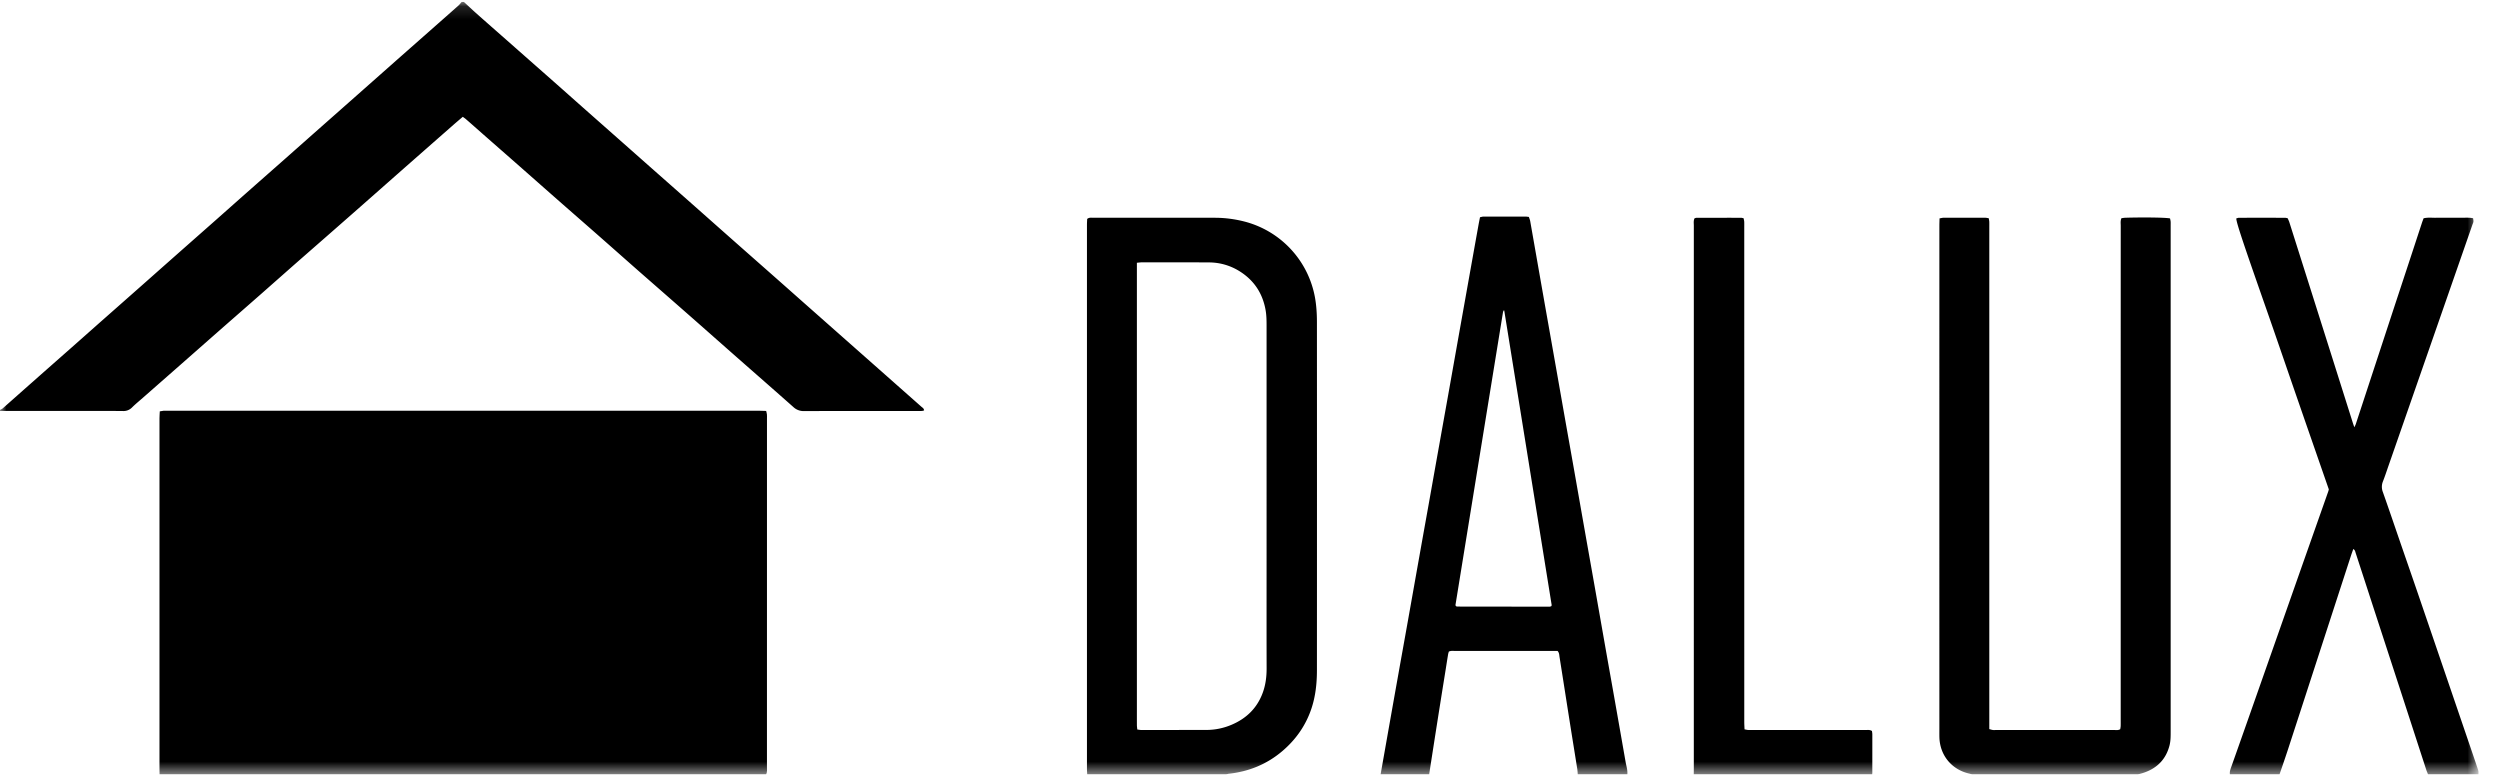 <?xml version="1.0" encoding="UTF-8"?> <svg xmlns="http://www.w3.org/2000/svg" width="192" height="60" fill="none"><g clip-path="url(#a)"><mask id="b" style="mask-type:luminance" maskUnits="userSpaceOnUse" x="0" y="0" width="191" height="60"><path d="M190.363.138H0v59.343h190.363V.138Z" fill="#fff"></path></mask><g mask="url(#b)" fill="#000"><path d="M12.255 59.481c-.003-.15-.007-.303-.007-.456V32.13c0-.174.016-.347.024-.537.113-.02.197-.04.283-.047.114-.007.229-.003.343-.003h45.365c.187 0 .376.012.579.017.024.108.051.19.058.274.01.101.004.203.004.305 0 8.914 0 17.828-.002 26.743 0 .2.032.406-.064.598H12.255Z"></path><path d="M0 31.484c.075-.043.159-.076.223-.133.742-.654 1.479-1.311 2.221-1.966.977-.866 1.959-1.728 2.937-2.592.741-.655 1.482-1.311 2.221-1.967 1.017-.897 2.035-1.794 3.05-2.692.761-.671 1.519-1.346 2.278-2.017 1.215-1.075 2.433-2.148 3.649-3.222.77-.68 1.536-1.364 2.306-2.044.979-.866 1.959-1.727 2.938-2.592l2.249-1.992c1.035-.915 2.072-1.829 3.107-2.745.95-.839 1.898-1.68 2.848-2.52.997-.883 1.997-1.761 2.995-2.643.723-.638 1.446-1.275 2.165-1.914.104-.092.186-.204.28-.305h.152c.307.283.61.57.921.848.785.7 1.577 1.393 2.367 2.088 1.206 1.066 2.415 2.129 3.623 3.195.75.662 1.497 1.329 2.248 1.993l3.078 2.72 2.193 1.94c1.027.906 2.053 1.811 3.08 2.719.968.856 1.936 1.717 2.904 2.572 1.205 1.067 2.414 2.13 3.62 3.195.723.638 1.442 1.277 2.164 1.917a32133.09 32133.09 0 0 0 5.328 4.71l3.618 3.2c.082.072.194.122.207.285-.053.013-.109.034-.165.038-.088.007-.178.004-.267.004-2.93 0-5.86-.004-8.79.007a1.14 1.14 0 0 1-.817-.31c-1.44-1.278-2.892-2.545-4.339-3.818-1.172-1.03-2.337-2.065-3.508-3.093-1.333-1.172-2.67-2.339-4.005-3.508-.952-.837-1.9-1.68-2.853-2.517-1.15-1.013-2.307-2.02-3.46-3.032-.943-.829-1.882-1.66-2.825-2.49-.951-.837-1.906-1.67-2.858-2.508-.428-.377-.855-.756-1.285-1.13-.073-.067-.158-.12-.256-.194-.249.213-.488.415-.725.622a5835.892 5835.892 0 0 0-4.341 3.816c-1.17 1.032-2.338 2.066-3.509 3.093-1.332 1.172-2.67 2.339-4.004 3.508-.963.846-1.92 1.695-2.882 2.542-1.132.996-2.27 1.986-3.402 2.982-.924.812-1.846 1.626-2.768 2.436l-2.944 2.585c-.275.242-.562.475-.822.733a.911.911 0 0 1-.71.279c-1.345-.013-2.69-.004-4.034-.005l-5.403-.002v-.076H0ZM87.313 20.18v34.128c0 .456-.001.913.001 1.369 0 .11.018.221.03.349.116.015.215.038.312.038 1.675 0 3.348-.003 5.024-.005a4.916 4.916 0 0 0 1.888-.39c1.156-.484 1.989-1.296 2.418-2.487.213-.589.29-1.202.29-1.83-.007-2.79-.003-5.58-.003-8.368V25.03c0-.405-.004-.81-.075-1.213-.23-1.314-.913-2.322-2.047-3.015a4.429 4.429 0 0 0-2.318-.648c-1.712-.011-3.426-.006-5.137-.006-.11 0-.221.017-.383.032ZM83.498 59.48c-.007-.15-.02-.303-.02-.455V17.271c0-.162.012-.323.018-.458.157-.122.3-.089.436-.09.85-.003 1.701-.002 2.55-.002 2.269 0 4.54-.001 6.809.003a9.137 9.137 0 0 1 2.257.284 7.38 7.38 0 0 1 5.444 5.848c.109.612.147 1.235.148 1.854.005 8.925.005 17.849 0 26.773-.001 1.003-.105 1.996-.43 2.959-.439 1.295-1.197 2.368-2.234 3.248-1.185 1.006-2.564 1.565-4.105 1.735-.074.008-.145.038-.217.058H83.497l.001-.002ZM151.47 59.481c-.085-.023-.168-.054-.253-.073-1.338-.312-2.234-1.41-2.271-2.785-.005-.216-.002-.432-.002-.647-.002-12.871-.002-25.74 0-38.61 0-.188.008-.378.013-.593.116-.019.213-.05.308-.05 1.067-.003 2.131-.003 3.196 0 .086 0 .171.022.273.037.017.097.038.182.042.266.006.141.002.28.002.419v38.55c.103.027.183.056.266.067.075.012.153.004.229.004l9.095-.001c.149 0 .306.034.466-.064.012-.073.03-.158.034-.242.005-.141.002-.28.002-.419 0-12.668 0-25.335.002-38 0-.186-.034-.38.055-.58.096-.014.194-.033.291-.037 1.427-.043 3.105-.019 3.441.052.015.074.039.157.045.241.008.088.003.178.003.266v38.875c0 .367.004.733-.088 1.095-.27 1.041-.925 1.723-1.93 2.077-.166.059-.338.102-.507.151h-12.711l-.001.001ZM115.528 23.845a.696.696 0 0 0-.052.002c-.017.048-.039.092-.048.141-1.216 7.49-2.433 14.98-3.647 22.47-.002.021.013.047.023.079.026.014.059.047.092.047 2.373.004 4.743.007 7.115.008.047 0 .094-.026.13-.038.014-.04.031-.066.027-.088-1.213-7.54-2.427-15.082-3.643-22.621m-9.496 35.636.561-3.18c.267-1.508.534-3.017.804-4.526.237-1.335.479-2.668.716-4.002.296-1.657.588-3.316.884-4.975.235-1.322.472-2.642.709-3.963.271-1.522.54-3.044.813-4.564.235-1.322.473-2.644.709-3.965l.89-5.012.694-3.89c.247-1.383.494-2.766.744-4.151.033-.186.072-.37.111-.569.101-.018.185-.05.269-.05 1.078-.002 2.156 0 3.234 0 .073 0 .148.015.25.026.034.106.08.21.101.315.339 1.922.674 3.844 1.012 5.763.259 1.472.522 2.943.781 4.415.274 1.546.545 3.093.817 4.64.26 1.472.524 2.943.783 4.415.273 1.547.543 3.092.817 4.64.259 1.471.523 2.944.782 4.416.273 1.545.544 3.092.816 4.64.231 1.308.467 2.617.697 3.927.275 1.56.55 3.118.822 4.678.056.324.166.64.134.975h-3.805c-.013-.14-.017-.278-.038-.416-.19-1.2-.386-2.4-.575-3.599-.265-1.676-.524-3.353-.791-5.028-.022-.143-.017-.305-.15-.45h-1.35c-2.179 0-4.36-.002-6.54 0-.149 0-.304-.026-.461.054-.018.069-.043.14-.055.212-.068.412-.133.824-.198 1.237-.135.838-.27 1.674-.402 2.512-.175 1.101-.347 2.2-.519 3.3l-.338 2.178h-3.73l.002-.003ZM171.26 59.481c-.037-.197.03-.376.092-.556.435-1.231.871-2.461 1.304-3.693l4.085-11.622 2.074-5.882c.013-.035.019-.072.038-.143-.793-2.284-1.597-4.592-2.397-6.904-.801-2.31-1.59-4.626-2.398-6.935-1.789-5.107-2.3-6.626-2.313-6.97.066-.016.134-.05.205-.05 1.179-.003 2.359-.002 3.539 0 .061 0 .122.02.204.035.043.102.095.203.129.309 1.104 3.48 2.205 6.959 3.306 10.44.523 1.655 1.047 3.31 1.569 4.967.03.095.065.188.115.338.052-.11.088-.17.11-.237l2.61-7.948c.478-1.457.96-2.912 1.439-4.37.342-1.035.68-2.072 1.021-3.107.042-.13.092-.258.139-.387.335-.083.653-.033.966-.042.317-.008.635-.001.951-.001.316 0 .61-.005.913.001.314.007.631-.033.972.037.011.085.033.168.026.25-.005.073-.04.146-.067.217a444212.52 444212.52 0 0 1-6.451 18.531c-.142.407-.275.817-.433 1.218a1.097 1.097 0 0 0-.005.81c.461 1.302.904 2.61 1.354 3.917.471 1.365.946 2.73 1.414 4.099 1.394 4.078 2.787 8.155 4.179 12.234.14.405.274.813.412 1.22v.228h-3.882c-.051-.129-.109-.256-.151-.388-.616-1.891-1.23-3.786-1.846-5.677-.823-2.53-1.65-5.061-2.473-7.59a1539.92 1539.92 0 0 0-1.095-3.363c-.032-.101-.042-.22-.182-.304-.062.176-.117.328-.169.483l-2.974 9.148c-.638 1.964-1.275 3.93-1.917 5.894-.197.602-.406 1.199-.611 1.799h-3.806l.004-.006ZM130.081 59.481c.001-.14.004-.279.004-.418l.001-41.727c0-.186-.035-.38.053-.567.052-.015.099-.041.146-.041 1.142-.003 2.284-.004 3.424-.003.061 0 .122.021.199.037.018.09.043.175.048.26.008.139.003.277.003.418l.001 37.998c0 .186.014.374.02.576.112.02.196.044.279.048.203.007.406.003.61.003l8.409.001c.162 0 .33-.033.491.077.008.085.026.17.026.258.001.976 0 1.953-.001 2.928 0 .051-.008.101-.014.151h-13.7l.001.001Z"></path></g></g><defs><clipPath id="a"><path fill="#fff" transform="translate(0 .138)" d="M0 0h190.365v59.343H0z"></path></clipPath></defs></svg> 